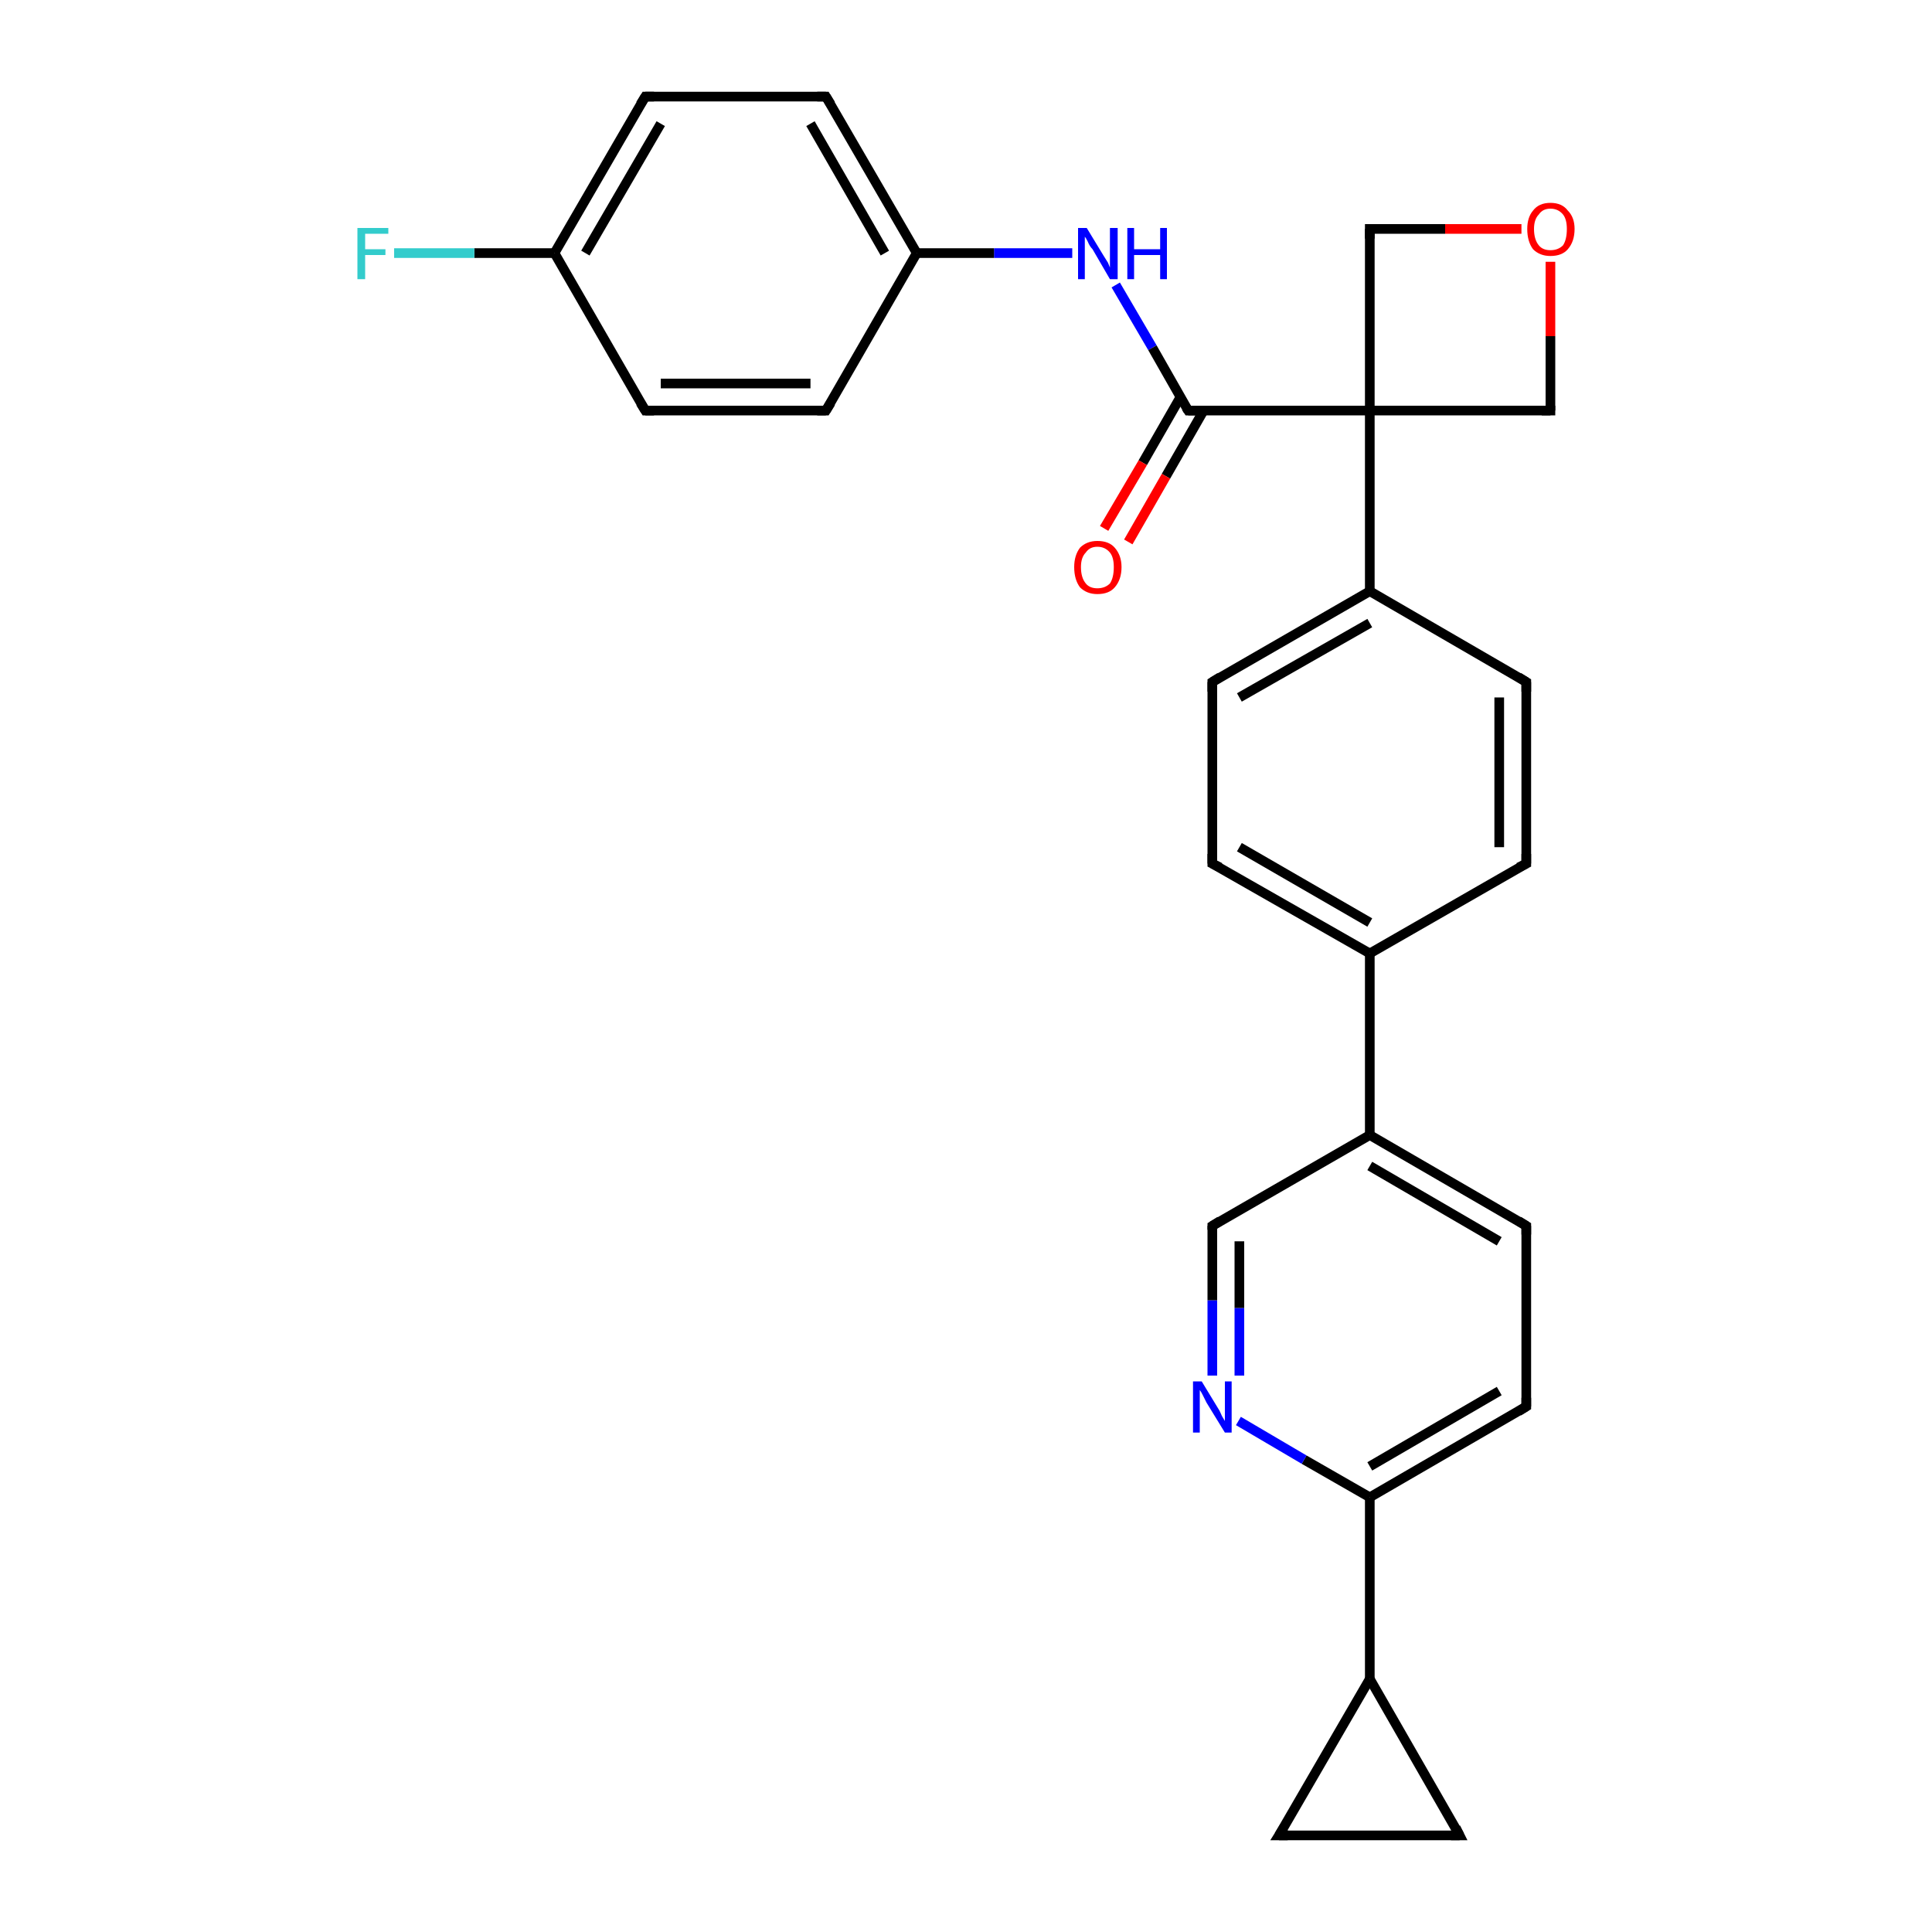 <?xml version='1.0' encoding='iso-8859-1'?>
<svg version='1.1' baseProfile='full'
              xmlns='http://www.w3.org/2000/svg'
                      xmlns:rdkit='http://www.rdkit.org/xml'
                      xmlns:xlink='http://www.w3.org/1999/xlink'
                  xml:space='preserve'
width='200px' height='200px' viewBox='0 0 200 200'>
<!-- END OF HEADER -->
<rect style='opacity:1.0;fill:#FFFFFF;stroke:none' width='200.0' height='200.0' x='0.0' y='0.0'> </rect>
<path class='bond-0 atom-15 atom-28' d='M 141.8,173.8 L 132.4,190.0' style='fill:none;fill-rule:evenodd;stroke:#000000;stroke-width:1.0px;stroke-linecap:butt;stroke-linejoin:miter;stroke-opacity:1' />
<path class='bond-1 atom-15 atom-27' d='M 141.8,173.8 L 151.1,190.0' style='fill:none;fill-rule:evenodd;stroke:#000000;stroke-width:1.0px;stroke-linecap:butt;stroke-linejoin:miter;stroke-opacity:1' />
<path class='bond-2 atom-15 atom-14' d='M 141.8,173.8 L 141.8,155.0' style='fill:none;fill-rule:evenodd;stroke:#000000;stroke-width:1.0px;stroke-linecap:butt;stroke-linejoin:miter;stroke-opacity:1' />
<path class='bond-3 atom-28 atom-27' d='M 132.4,190.0 L 151.1,190.0' style='fill:none;fill-rule:evenodd;stroke:#000000;stroke-width:1.0px;stroke-linecap:butt;stroke-linejoin:miter;stroke-opacity:1' />
<path class='bond-4 atom-13 atom-14' d='M 158.0,145.6 L 141.8,155.0' style='fill:none;fill-rule:evenodd;stroke:#000000;stroke-width:1.0px;stroke-linecap:butt;stroke-linejoin:miter;stroke-opacity:1' />
<path class='bond-4 atom-13 atom-14' d='M 155.2,144.0 L 141.8,151.8' style='fill:none;fill-rule:evenodd;stroke:#000000;stroke-width:1.0px;stroke-linecap:butt;stroke-linejoin:miter;stroke-opacity:1' />
<path class='bond-5 atom-13 atom-24' d='M 158.0,145.6 L 158.0,126.9' style='fill:none;fill-rule:evenodd;stroke:#000000;stroke-width:1.0px;stroke-linecap:butt;stroke-linejoin:miter;stroke-opacity:1' />
<path class='bond-6 atom-14 atom-25' d='M 141.8,155.0 L 135.0,151.1' style='fill:none;fill-rule:evenodd;stroke:#000000;stroke-width:1.0px;stroke-linecap:butt;stroke-linejoin:miter;stroke-opacity:1' />
<path class='bond-6 atom-14 atom-25' d='M 135.0,151.1 L 128.2,147.1' style='fill:none;fill-rule:evenodd;stroke:#0000FF;stroke-width:1.0px;stroke-linecap:butt;stroke-linejoin:miter;stroke-opacity:1' />
<path class='bond-7 atom-24 atom-12' d='M 158.0,126.9 L 141.8,117.5' style='fill:none;fill-rule:evenodd;stroke:#000000;stroke-width:1.0px;stroke-linecap:butt;stroke-linejoin:miter;stroke-opacity:1' />
<path class='bond-7 atom-24 atom-12' d='M 155.2,128.5 L 141.8,120.7' style='fill:none;fill-rule:evenodd;stroke:#000000;stroke-width:1.0px;stroke-linecap:butt;stroke-linejoin:miter;stroke-opacity:1' />
<path class='bond-8 atom-25 atom-26' d='M 125.5,142.4 L 125.5,134.6' style='fill:none;fill-rule:evenodd;stroke:#0000FF;stroke-width:1.0px;stroke-linecap:butt;stroke-linejoin:miter;stroke-opacity:1' />
<path class='bond-8 atom-25 atom-26' d='M 125.5,134.6 L 125.5,126.9' style='fill:none;fill-rule:evenodd;stroke:#000000;stroke-width:1.0px;stroke-linecap:butt;stroke-linejoin:miter;stroke-opacity:1' />
<path class='bond-8 atom-25 atom-26' d='M 128.3,142.4 L 128.3,135.4' style='fill:none;fill-rule:evenodd;stroke:#0000FF;stroke-width:1.0px;stroke-linecap:butt;stroke-linejoin:miter;stroke-opacity:1' />
<path class='bond-8 atom-25 atom-26' d='M 128.3,135.4 L 128.3,128.5' style='fill:none;fill-rule:evenodd;stroke:#000000;stroke-width:1.0px;stroke-linecap:butt;stroke-linejoin:miter;stroke-opacity:1' />
<path class='bond-9 atom-12 atom-26' d='M 141.8,117.5 L 125.5,126.9' style='fill:none;fill-rule:evenodd;stroke:#000000;stroke-width:1.0px;stroke-linecap:butt;stroke-linejoin:miter;stroke-opacity:1' />
<path class='bond-10 atom-12 atom-10' d='M 141.8,117.5 L 141.8,98.7' style='fill:none;fill-rule:evenodd;stroke:#000000;stroke-width:1.0px;stroke-linecap:butt;stroke-linejoin:miter;stroke-opacity:1' />
<path class='bond-11 atom-11 atom-10' d='M 125.5,89.4 L 141.8,98.7' style='fill:none;fill-rule:evenodd;stroke:#000000;stroke-width:1.0px;stroke-linecap:butt;stroke-linejoin:miter;stroke-opacity:1' />
<path class='bond-11 atom-11 atom-10' d='M 128.3,87.7 L 141.8,95.5' style='fill:none;fill-rule:evenodd;stroke:#000000;stroke-width:1.0px;stroke-linecap:butt;stroke-linejoin:miter;stroke-opacity:1' />
<path class='bond-12 atom-11 atom-23' d='M 125.5,89.4 L 125.5,70.6' style='fill:none;fill-rule:evenodd;stroke:#000000;stroke-width:1.0px;stroke-linecap:butt;stroke-linejoin:miter;stroke-opacity:1' />
<path class='bond-13 atom-10 atom-9' d='M 141.8,98.7 L 158.0,89.4' style='fill:none;fill-rule:evenodd;stroke:#000000;stroke-width:1.0px;stroke-linecap:butt;stroke-linejoin:miter;stroke-opacity:1' />
<path class='bond-14 atom-23 atom-7' d='M 125.5,70.6 L 141.8,61.2' style='fill:none;fill-rule:evenodd;stroke:#000000;stroke-width:1.0px;stroke-linecap:butt;stroke-linejoin:miter;stroke-opacity:1' />
<path class='bond-14 atom-23 atom-7' d='M 128.3,72.2 L 141.8,64.5' style='fill:none;fill-rule:evenodd;stroke:#000000;stroke-width:1.0px;stroke-linecap:butt;stroke-linejoin:miter;stroke-opacity:1' />
<path class='bond-15 atom-9 atom-8' d='M 158.0,89.4 L 158.0,70.6' style='fill:none;fill-rule:evenodd;stroke:#000000;stroke-width:1.0px;stroke-linecap:butt;stroke-linejoin:miter;stroke-opacity:1' />
<path class='bond-15 atom-9 atom-8' d='M 155.2,87.7 L 155.2,72.2' style='fill:none;fill-rule:evenodd;stroke:#000000;stroke-width:1.0px;stroke-linecap:butt;stroke-linejoin:miter;stroke-opacity:1' />
<path class='bond-16 atom-7 atom-8' d='M 141.8,61.2 L 158.0,70.6' style='fill:none;fill-rule:evenodd;stroke:#000000;stroke-width:1.0px;stroke-linecap:butt;stroke-linejoin:miter;stroke-opacity:1' />
<path class='bond-17 atom-7 atom-5' d='M 141.8,61.2 L 141.8,42.5' style='fill:none;fill-rule:evenodd;stroke:#000000;stroke-width:1.0px;stroke-linecap:butt;stroke-linejoin:miter;stroke-opacity:1' />
<path class='bond-18 atom-6 atom-21' d='M 141.8,23.7 L 149.6,23.7' style='fill:none;fill-rule:evenodd;stroke:#000000;stroke-width:1.0px;stroke-linecap:butt;stroke-linejoin:miter;stroke-opacity:1' />
<path class='bond-18 atom-6 atom-21' d='M 149.6,23.7 L 157.5,23.7' style='fill:none;fill-rule:evenodd;stroke:#FF0000;stroke-width:1.0px;stroke-linecap:butt;stroke-linejoin:miter;stroke-opacity:1' />
<path class='bond-19 atom-6 atom-5' d='M 141.8,23.7 L 141.8,42.5' style='fill:none;fill-rule:evenodd;stroke:#000000;stroke-width:1.0px;stroke-linecap:butt;stroke-linejoin:miter;stroke-opacity:1' />
<path class='bond-20 atom-21 atom-22' d='M 160.5,27.1 L 160.5,34.8' style='fill:none;fill-rule:evenodd;stroke:#FF0000;stroke-width:1.0px;stroke-linecap:butt;stroke-linejoin:miter;stroke-opacity:1' />
<path class='bond-20 atom-21 atom-22' d='M 160.5,34.8 L 160.5,42.5' style='fill:none;fill-rule:evenodd;stroke:#000000;stroke-width:1.0px;stroke-linecap:butt;stroke-linejoin:miter;stroke-opacity:1' />
<path class='bond-21 atom-5 atom-22' d='M 141.8,42.5 L 160.5,42.5' style='fill:none;fill-rule:evenodd;stroke:#000000;stroke-width:1.0px;stroke-linecap:butt;stroke-linejoin:miter;stroke-opacity:1' />
<path class='bond-22 atom-5 atom-0' d='M 141.8,42.5 L 123.0,42.5' style='fill:none;fill-rule:evenodd;stroke:#000000;stroke-width:1.0px;stroke-linecap:butt;stroke-linejoin:miter;stroke-opacity:1' />
<path class='bond-23 atom-17 atom-0' d='M 115.5,29.5 L 119.3,36.0' style='fill:none;fill-rule:evenodd;stroke:#0000FF;stroke-width:1.0px;stroke-linecap:butt;stroke-linejoin:miter;stroke-opacity:1' />
<path class='bond-23 atom-17 atom-0' d='M 119.3,36.0 L 123.0,42.5' style='fill:none;fill-rule:evenodd;stroke:#000000;stroke-width:1.0px;stroke-linecap:butt;stroke-linejoin:miter;stroke-opacity:1' />
<path class='bond-24 atom-17 atom-1' d='M 111.0,26.2 L 102.9,26.2' style='fill:none;fill-rule:evenodd;stroke:#0000FF;stroke-width:1.0px;stroke-linecap:butt;stroke-linejoin:miter;stroke-opacity:1' />
<path class='bond-24 atom-17 atom-1' d='M 102.9,26.2 L 94.9,26.2' style='fill:none;fill-rule:evenodd;stroke:#000000;stroke-width:1.0px;stroke-linecap:butt;stroke-linejoin:miter;stroke-opacity:1' />
<path class='bond-25 atom-2 atom-1' d='M 85.5,10.0 L 94.9,26.2' style='fill:none;fill-rule:evenodd;stroke:#000000;stroke-width:1.0px;stroke-linecap:butt;stroke-linejoin:miter;stroke-opacity:1' />
<path class='bond-25 atom-2 atom-1' d='M 83.9,12.8 L 91.6,26.2' style='fill:none;fill-rule:evenodd;stroke:#000000;stroke-width:1.0px;stroke-linecap:butt;stroke-linejoin:miter;stroke-opacity:1' />
<path class='bond-26 atom-2 atom-3' d='M 85.5,10.0 L 66.8,10.0' style='fill:none;fill-rule:evenodd;stroke:#000000;stroke-width:1.0px;stroke-linecap:butt;stroke-linejoin:miter;stroke-opacity:1' />
<path class='bond-27 atom-0 atom-16' d='M 122.2,41.1 L 118.3,47.9' style='fill:none;fill-rule:evenodd;stroke:#000000;stroke-width:1.0px;stroke-linecap:butt;stroke-linejoin:miter;stroke-opacity:1' />
<path class='bond-27 atom-0 atom-16' d='M 118.3,47.9 L 114.3,54.7' style='fill:none;fill-rule:evenodd;stroke:#FF0000;stroke-width:1.0px;stroke-linecap:butt;stroke-linejoin:miter;stroke-opacity:1' />
<path class='bond-27 atom-0 atom-16' d='M 124.6,42.5 L 120.7,49.3' style='fill:none;fill-rule:evenodd;stroke:#000000;stroke-width:1.0px;stroke-linecap:butt;stroke-linejoin:miter;stroke-opacity:1' />
<path class='bond-27 atom-0 atom-16' d='M 120.7,49.3 L 116.8,56.1' style='fill:none;fill-rule:evenodd;stroke:#FF0000;stroke-width:1.0px;stroke-linecap:butt;stroke-linejoin:miter;stroke-opacity:1' />
<path class='bond-28 atom-1 atom-20' d='M 94.9,26.2 L 85.5,42.5' style='fill:none;fill-rule:evenodd;stroke:#000000;stroke-width:1.0px;stroke-linecap:butt;stroke-linejoin:miter;stroke-opacity:1' />
<path class='bond-29 atom-3 atom-4' d='M 66.8,10.0 L 57.4,26.2' style='fill:none;fill-rule:evenodd;stroke:#000000;stroke-width:1.0px;stroke-linecap:butt;stroke-linejoin:miter;stroke-opacity:1' />
<path class='bond-29 atom-3 atom-4' d='M 68.4,12.8 L 60.6,26.2' style='fill:none;fill-rule:evenodd;stroke:#000000;stroke-width:1.0px;stroke-linecap:butt;stroke-linejoin:miter;stroke-opacity:1' />
<path class='bond-30 atom-4 atom-18' d='M 57.4,26.2 L 49.1,26.2' style='fill:none;fill-rule:evenodd;stroke:#000000;stroke-width:1.0px;stroke-linecap:butt;stroke-linejoin:miter;stroke-opacity:1' />
<path class='bond-30 atom-4 atom-18' d='M 49.1,26.2 L 40.8,26.2' style='fill:none;fill-rule:evenodd;stroke:#33CCCC;stroke-width:1.0px;stroke-linecap:butt;stroke-linejoin:miter;stroke-opacity:1' />
<path class='bond-31 atom-4 atom-19' d='M 57.4,26.2 L 66.8,42.5' style='fill:none;fill-rule:evenodd;stroke:#000000;stroke-width:1.0px;stroke-linecap:butt;stroke-linejoin:miter;stroke-opacity:1' />
<path class='bond-32 atom-20 atom-19' d='M 85.5,42.5 L 66.8,42.5' style='fill:none;fill-rule:evenodd;stroke:#000000;stroke-width:1.0px;stroke-linecap:butt;stroke-linejoin:miter;stroke-opacity:1' />
<path class='bond-32 atom-20 atom-19' d='M 83.9,39.7 L 68.4,39.7' style='fill:none;fill-rule:evenodd;stroke:#000000;stroke-width:1.0px;stroke-linecap:butt;stroke-linejoin:miter;stroke-opacity:1' />
<path d='M 124.0,42.5 L 123.0,42.5 L 122.8,42.2' style='fill:none;stroke:#000000;stroke-width:1.0px;stroke-linecap:butt;stroke-linejoin:miter;stroke-opacity:1;' />
<path d='M 86.0,10.8 L 85.5,10.0 L 84.6,10.0' style='fill:none;stroke:#000000;stroke-width:1.0px;stroke-linecap:butt;stroke-linejoin:miter;stroke-opacity:1;' />
<path d='M 67.7,10.0 L 66.8,10.0 L 66.3,10.8' style='fill:none;stroke:#000000;stroke-width:1.0px;stroke-linecap:butt;stroke-linejoin:miter;stroke-opacity:1;' />
<path d='M 142.2,23.7 L 141.8,23.7 L 141.8,24.7' style='fill:none;stroke:#000000;stroke-width:1.0px;stroke-linecap:butt;stroke-linejoin:miter;stroke-opacity:1;' />
<path d='M 158.0,71.6 L 158.0,70.6 L 157.2,70.1' style='fill:none;stroke:#000000;stroke-width:1.0px;stroke-linecap:butt;stroke-linejoin:miter;stroke-opacity:1;' />
<path d='M 157.2,89.8 L 158.0,89.4 L 158.0,88.4' style='fill:none;stroke:#000000;stroke-width:1.0px;stroke-linecap:butt;stroke-linejoin:miter;stroke-opacity:1;' />
<path d='M 126.3,89.8 L 125.5,89.4 L 125.5,88.4' style='fill:none;stroke:#000000;stroke-width:1.0px;stroke-linecap:butt;stroke-linejoin:miter;stroke-opacity:1;' />
<path d='M 157.2,146.1 L 158.0,145.6 L 158.0,144.7' style='fill:none;stroke:#000000;stroke-width:1.0px;stroke-linecap:butt;stroke-linejoin:miter;stroke-opacity:1;' />
<path d='M 66.3,41.7 L 66.8,42.5 L 67.7,42.5' style='fill:none;stroke:#000000;stroke-width:1.0px;stroke-linecap:butt;stroke-linejoin:miter;stroke-opacity:1;' />
<path d='M 86.0,41.7 L 85.5,42.5 L 84.6,42.5' style='fill:none;stroke:#000000;stroke-width:1.0px;stroke-linecap:butt;stroke-linejoin:miter;stroke-opacity:1;' />
<path d='M 160.5,42.1 L 160.5,42.5 L 159.6,42.5' style='fill:none;stroke:#000000;stroke-width:1.0px;stroke-linecap:butt;stroke-linejoin:miter;stroke-opacity:1;' />
<path d='M 125.5,71.6 L 125.5,70.6 L 126.3,70.1' style='fill:none;stroke:#000000;stroke-width:1.0px;stroke-linecap:butt;stroke-linejoin:miter;stroke-opacity:1;' />
<path d='M 158.0,127.8 L 158.0,126.9 L 157.2,126.4' style='fill:none;stroke:#000000;stroke-width:1.0px;stroke-linecap:butt;stroke-linejoin:miter;stroke-opacity:1;' />
<path d='M 125.5,127.3 L 125.5,126.9 L 126.3,126.4' style='fill:none;stroke:#000000;stroke-width:1.0px;stroke-linecap:butt;stroke-linejoin:miter;stroke-opacity:1;' />
<path d='M 150.7,189.2 L 151.1,190.0 L 150.2,190.0' style='fill:none;stroke:#000000;stroke-width:1.0px;stroke-linecap:butt;stroke-linejoin:miter;stroke-opacity:1;' />
<path d='M 132.9,189.2 L 132.4,190.0 L 133.3,190.0' style='fill:none;stroke:#000000;stroke-width:1.0px;stroke-linecap:butt;stroke-linejoin:miter;stroke-opacity:1;' />
<path class='atom-16' d='M 111.2 58.7
Q 111.2 57.5, 111.8 56.7
Q 112.5 56.0, 113.6 56.0
Q 114.8 56.0, 115.4 56.7
Q 116.1 57.5, 116.1 58.7
Q 116.1 60.0, 115.4 60.8
Q 114.8 61.5, 113.6 61.5
Q 112.5 61.5, 111.8 60.8
Q 111.2 60.0, 111.2 58.7
M 113.6 60.9
Q 114.4 60.9, 114.9 60.4
Q 115.3 59.8, 115.3 58.7
Q 115.3 57.7, 114.9 57.2
Q 114.4 56.6, 113.6 56.6
Q 112.8 56.6, 112.4 57.2
Q 111.9 57.7, 111.9 58.7
Q 111.9 59.8, 112.4 60.4
Q 112.8 60.9, 113.6 60.9
' fill='#FF0000'/>
<path class='atom-17' d='M 112.5 23.6
L 114.2 26.4
Q 114.4 26.7, 114.7 27.2
Q 114.9 27.7, 114.9 27.7
L 114.9 23.6
L 115.7 23.6
L 115.7 28.9
L 114.9 28.9
L 113.1 25.8
Q 112.8 25.5, 112.6 25.0
Q 112.4 24.6, 112.3 24.5
L 112.3 28.9
L 111.6 28.9
L 111.6 23.6
L 112.5 23.6
' fill='#0000FF'/>
<path class='atom-17' d='M 116.7 23.6
L 117.4 23.6
L 117.4 25.8
L 120.1 25.8
L 120.1 23.6
L 120.8 23.6
L 120.8 28.9
L 120.1 28.9
L 120.1 26.4
L 117.4 26.4
L 117.4 28.9
L 116.7 28.9
L 116.7 23.6
' fill='#0000FF'/>
<path class='atom-18' d='M 37.0 23.6
L 40.2 23.6
L 40.2 24.2
L 37.8 24.2
L 37.8 25.8
L 39.9 25.8
L 39.9 26.4
L 37.8 26.4
L 37.8 28.9
L 37.0 28.9
L 37.0 23.6
' fill='#33CCCC'/>
<path class='atom-21' d='M 158.1 23.7
Q 158.1 22.5, 158.7 21.8
Q 159.3 21.0, 160.5 21.0
Q 161.7 21.0, 162.3 21.8
Q 163.0 22.5, 163.0 23.7
Q 163.0 25.0, 162.3 25.8
Q 161.7 26.5, 160.5 26.5
Q 159.4 26.5, 158.7 25.8
Q 158.1 25.0, 158.1 23.7
M 160.5 25.9
Q 161.3 25.9, 161.8 25.4
Q 162.2 24.8, 162.2 23.7
Q 162.2 22.7, 161.8 22.2
Q 161.3 21.6, 160.5 21.6
Q 159.7 21.6, 159.3 22.2
Q 158.8 22.7, 158.8 23.7
Q 158.8 24.8, 159.3 25.4
Q 159.7 25.9, 160.5 25.9
' fill='#FF0000'/>
<path class='atom-25' d='M 124.4 143.0
L 126.1 145.8
Q 126.3 146.1, 126.5 146.6
Q 126.8 147.1, 126.8 147.1
L 126.8 143.0
L 127.5 143.0
L 127.5 148.3
L 126.8 148.3
L 124.9 145.2
Q 124.7 144.8, 124.5 144.4
Q 124.3 144.0, 124.2 143.9
L 124.2 148.3
L 123.5 148.3
L 123.5 143.0
L 124.4 143.0
' fill='#0000FF'/>
</svg>
